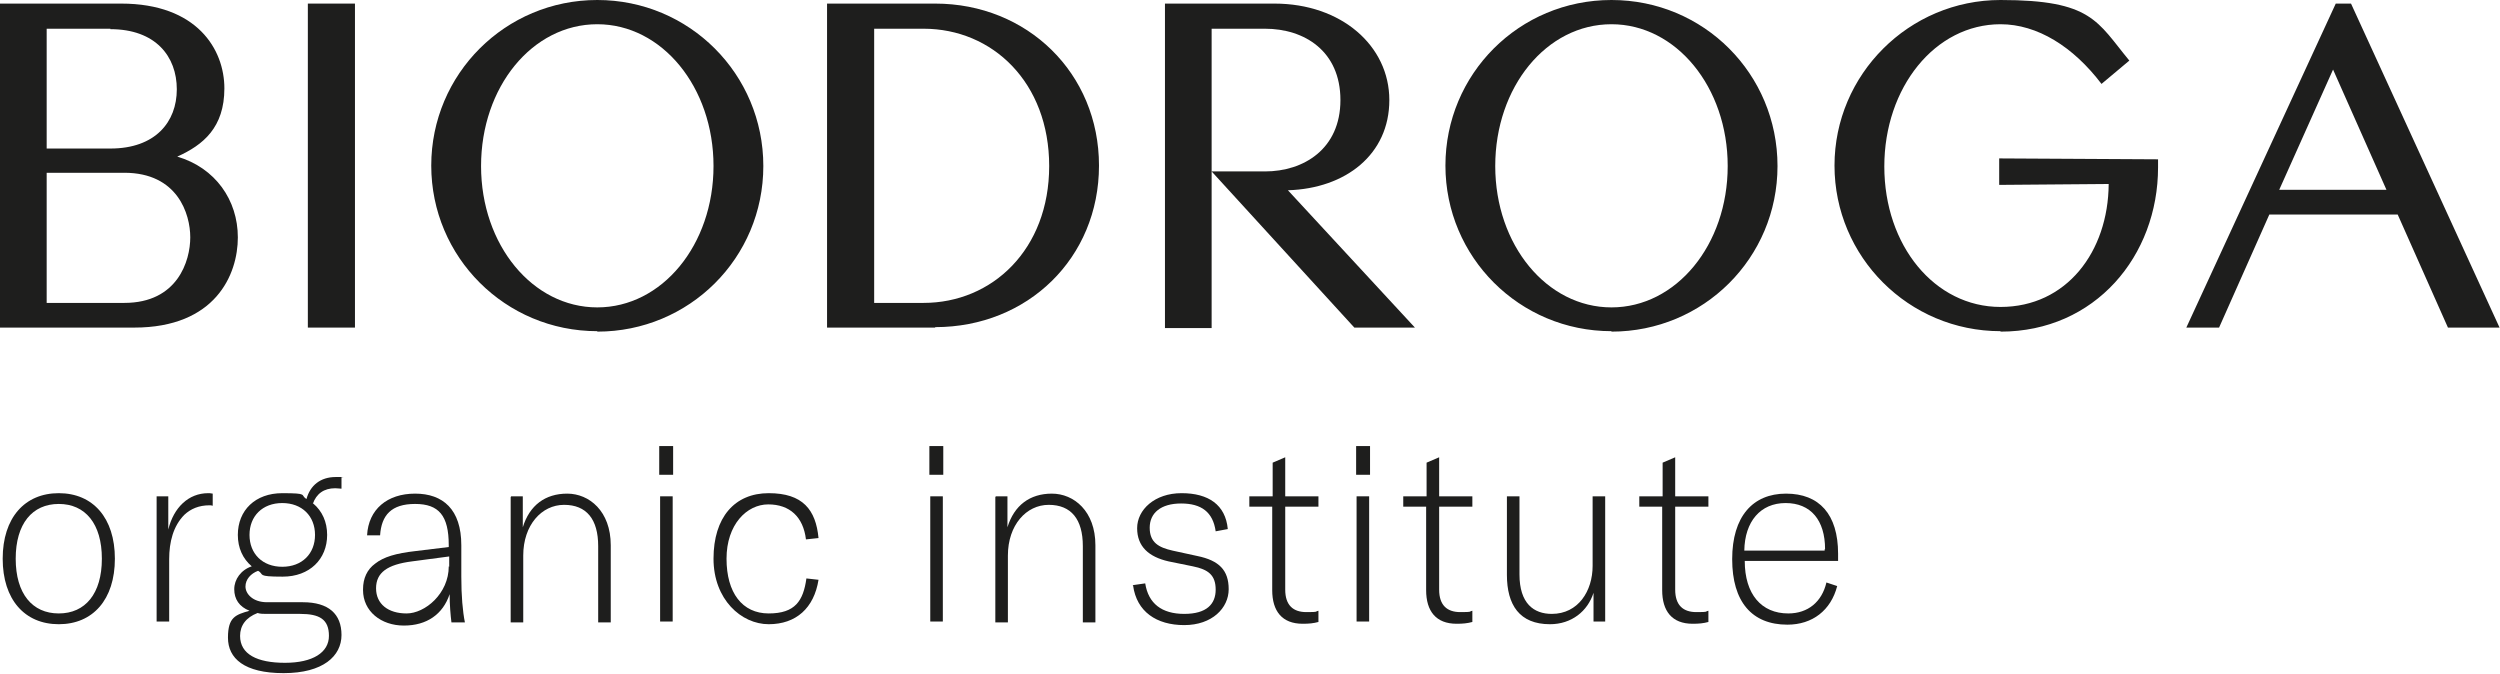<?xml version="1.0" encoding="UTF-8"?> <svg xmlns="http://www.w3.org/2000/svg" id="Ebene_1" version="1.1" viewBox="0 0 557.1 150.1"><defs><style> .st0 { fill: #1e1e1d; } </style></defs><g><path class="st0" d="M22.7,124.5c0-7.8-3.7-12.2-9.6-12.2s-9.6,4.4-9.6,12.2,3.7,12.2,9.6,12.2,9.6-4.4,9.6-12.2M.6,124.5c0-9.1,4.9-14.6,12.5-14.6s12.5,5.5,12.5,14.6-4.9,14.6-12.5,14.6-12.5-5.5-12.5-14.6"></path><path class="st0" d="M46.3,109.9c.4,0,.6,0,1.1.1v2.7c-.3-.1-.5-.1-.7-.1-2.4,0-4.2.8-5.6,2.1-2.5,2.5-3.4,6.1-3.4,9.9v13.9h-2.8v-27.9h2.6v7.4c1.2-4.9,4.5-8.1,8.9-8.1"></path><path class="st0" d="M70.2,119.2c0-4.2-2.9-7.1-7.3-7.1s-7.3,2.9-7.3,7.1,2.9,7.1,7.3,7.1,7.3-2.9,7.3-7.1M59.4,136.8c-.7,0-1.4,0-2-.2-2.6,1-3.9,2.8-3.9,5.1,0,4.1,3.8,6,10,6s9.8-2.3,9.8-6-2.1-4.9-6.4-4.9h-7.5ZM69.8,112.2c2,1.7,3.1,4.1,3.1,7,0,5.4-3.9,9.3-9.9,9.3s-4-.5-5.5-1.3c-1.6.6-2.8,1.9-2.8,3.5s1.6,3.5,4.8,3.5h8c5.7,0,8.6,2.6,8.6,7.3s-4.1,8.5-12.9,8.5-12.4-3.3-12.4-7.9,1.7-5.1,4.8-6c-2.3-.9-3.4-2.6-3.4-4.8s1.5-4.3,3.9-5.1c-2-1.7-3.1-4.1-3.1-7,0-5.5,3.9-9.3,9.9-9.3s3.9.4,5.4,1.3c.8-3,3.1-4.9,6.5-4.9s.9,0,1.3.1v2.5c-.4,0-.8-.1-1.4-.1-2.5,0-4.2,1.2-5,3.5"></path><path class="st0" d="M100.1,126.3v-2.3l-8.3,1.1c-5.5.7-8,2.5-8,6s2.7,5.6,6.8,5.6,9.4-4.4,9.4-10.5M80.9,131.3c0-2.4.9-4.4,2.7-5.7,1.9-1.5,4.6-2.3,9-2.8l7.4-.9v-.4c0-6.6-2.2-9.2-7.5-9.2s-7.5,2.5-7.8,7h-2.9c.3-5.8,4.5-9.3,10.7-9.3s10.3,3.5,10.3,11.5v7c0,4.3.3,7.7.8,10.2h-3c-.2-1.6-.4-3.9-.4-6.3-1.5,4.5-5.1,7-10.2,7s-9.1-3.2-9.1-7.9"></path><path class="st0" d="M113.9,110.6h2.6v6.9c1.5-4.9,5-7.5,9.9-7.5s9.7,3.9,9.7,11.5v17.2h-2.8v-17c0-6-2.6-9.2-7.6-9.2s-9.1,4.5-9.1,11.3v14.9h-2.8v-27.9Z"></path><path class="st0" d="M147.1,138.5h2.8v-27.9h-2.8v27.9ZM146.9,105.8h3.1v-6.4h-3.1v6.4Z"></path><path class="st0" d="M159,124.5c0-9.2,4.7-14.6,12.3-14.6s10.5,3.7,11.1,10l-2.8.3c-.6-5-3.6-7.8-8.4-7.8s-9.3,4.5-9.3,12.1,3.5,12.2,9.4,12.2,7.7-2.8,8.4-7.8l2.7.3c-1,6.3-5,9.9-11.1,9.9s-12.3-5.5-12.3-14.6"></path><path class="st0" d="M207.3,138.5h2.8v-27.9h-2.8v27.9ZM207.1,105.8h3.1v-6.4h-3.1v6.4Z"></path><path class="st0" d="M221.9,110.6h2.6v6.9c1.5-4.9,5-7.5,9.9-7.5s9.7,3.9,9.7,11.5v17.2h-2.8v-17c0-6-2.6-9.2-7.6-9.2s-9.1,4.5-9.1,11.3v14.9h-2.8v-27.9Z"></path><path class="st0" d="M252.4,130.4l2.8-.4c.7,4.5,3.7,6.8,8.7,6.8s7-2.2,7-5.4-1.6-4.5-5.1-5.2l-5.4-1.1c-4.4-1-7-3.3-7-7.4s3.9-7.8,9.9-7.8,9.8,2.6,10.3,8l-2.7.5c-.6-4.3-3.2-6.2-7.7-6.2s-7,2.1-7,5.4,2,4.4,5.1,5.1l5.5,1.2c4.9,1,7,3.2,7,7.4s-3.7,8-9.9,8-10.6-3-11.4-8.8"></path><path class="st0" d="M278.5,110.6h5.1v-7.5l2.8-1.2v8.7h7.4v2.3h-7.4v18.5c0,3.5,1.8,5,4.7,5s1.8-.1,2.7-.3v2.5c-1.1.3-2.1.4-3.5.4-4.6,0-6.8-2.8-6.8-7.5v-18.6h-5.1v-2.3Z"></path><path class="st0" d="M302.3,138.5h2.8v-27.9h-2.8v27.9ZM302.2,105.8h3.1v-6.4h-3.1v6.4Z"></path><path class="st0" d="M312.8,110.6h5.1v-7.5l2.8-1.2v8.7h7.4v2.3h-7.4v18.5c0,3.5,1.8,5,4.7,5s1.8-.1,2.7-.3v2.5c-1.1.3-2.1.4-3.5.4-4.6,0-6.8-2.8-6.8-7.5v-18.6h-5.1v-2.3Z"></path><path class="st0" d="M335.8,128.2v-17.6h2.8v17.4c0,6.5,3.2,8.8,7.2,8.8,5.9,0,9.1-5.1,9.1-10.7v-15.5h2.8v27.9h-2.6v-6.4c-1.3,4.1-4.9,7-9.7,7-6.8,0-9.6-4.3-9.6-11"></path><path class="st0" d="M365.4,110.6h5.1v-7.5l2.8-1.2v8.7h7.4v2.3h-7.4v18.5c0,3.5,1.8,5,4.7,5s1.8-.1,2.7-.3v2.5c-1.1.3-2.1.4-3.5.4-4.6,0-6.8-2.8-6.8-7.5v-18.6h-5.1v-2.3Z"></path><path class="st0" d="M406.7,122.4c0-6.5-3.2-10.3-8.8-10.3s-9.1,4.1-9.2,10.6h17.9v-.3ZM409.6,125h-20.8c0,7.4,3.7,11.7,9.7,11.7,4.4,0,7.5-2.6,8.5-6.9l2.4.8c-1.4,5.4-5.5,8.6-11.1,8.6-7.9,0-12.3-5.1-12.3-14.6s4.6-14.6,12-14.6,11.6,4.6,11.6,13.4v1.8Z"></path></g><g><path class="st0" d="M27.7,38.5H10.4v29h17.3c11.9,0,14.7-9.4,14.7-14.6s-2.8-14.4-14.7-14.4M24.6,6.4h-14.2v26.7h14.2c10,0,14.8-5.9,14.8-13.2s-4.7-13.4-14.8-13.4M29.9,73H0V.8h27c16.9,0,23,10.2,23,18.9s-4.7,12.6-10.5,15.2c8.5,2.5,13.5,9.7,13.5,18s-5,20.1-23.1,20.1"></path><rect class="st0" x="68.6" y=".8" width="10.5" height="72.2"></rect><path class="st0" d="M133.1,5.4c-14.5,0-25.9,14-25.9,31.6s11.5,31.5,25.9,31.5,25.9-13.9,25.9-31.5-11.5-31.6-25.9-31.6M133.1,73.8c-20.5,0-37-16.5-37-36.9S112.6,0,133.1,0s37,16.5,37,37-16.5,36.9-37,36.9"></path><path class="st0" d="M205.8,6.4h-11v61.1h11c15.3,0,28-11.9,28-30.5s-12.6-30.6-28-30.6M208.4,73h-24.1V.8h24.1c20.5,0,36.5,15.5,36.5,36.1s-15.9,36-36.5,36"></path><path class="st0" d="M301.8,73l-31.8-34.8h11.9c8.6,0,16.8-5,16.8-15.9s-8-15.9-16.8-15.9h-11.9v66.7h-10.4V.8h24.4c14.9,0,25.6,9.4,25.6,21.5s-9.7,19.7-22.6,20.1l28.3,30.6h-13.5Z"></path><path class="st0" d="M359.1,5.4c-14.5,0-25.9,14-25.9,31.6s11.5,31.5,25.9,31.5,25.9-13.9,25.9-31.5-11.5-31.6-25.9-31.6M359.1,73.8c-20.5,0-37-16.5-37-36.9S338.5,0,359.1,0s37,16.5,37,37-16.5,36.9-37,36.9"></path><path class="st0" d="M445.8,73.8c-20.5,0-37-16.6-37-36.9S425.4,0,445.8,0s21.5,4.8,28.7,13.5l-6.2,5.2c-6.3-8.3-14.3-13.3-22.5-13.3-14.6,0-25.9,14.1-25.9,31.7s11.2,31.3,25.9,31.3,24-12.3,24.1-27.4l-24.4.2v-5.9l35.4.2v1.8c0,19.7-14,36.6-35.1,36.6"></path><path class="st0" d="M519.9,15.5l-12,26.8h23.9l-11.9-26.8ZM545.5,73l-11.2-25.2h-28.6l-11.2,25.2h-7.3L520.5.8h3.4l33.1,72.2h-11.6Z"></path></g></svg> 